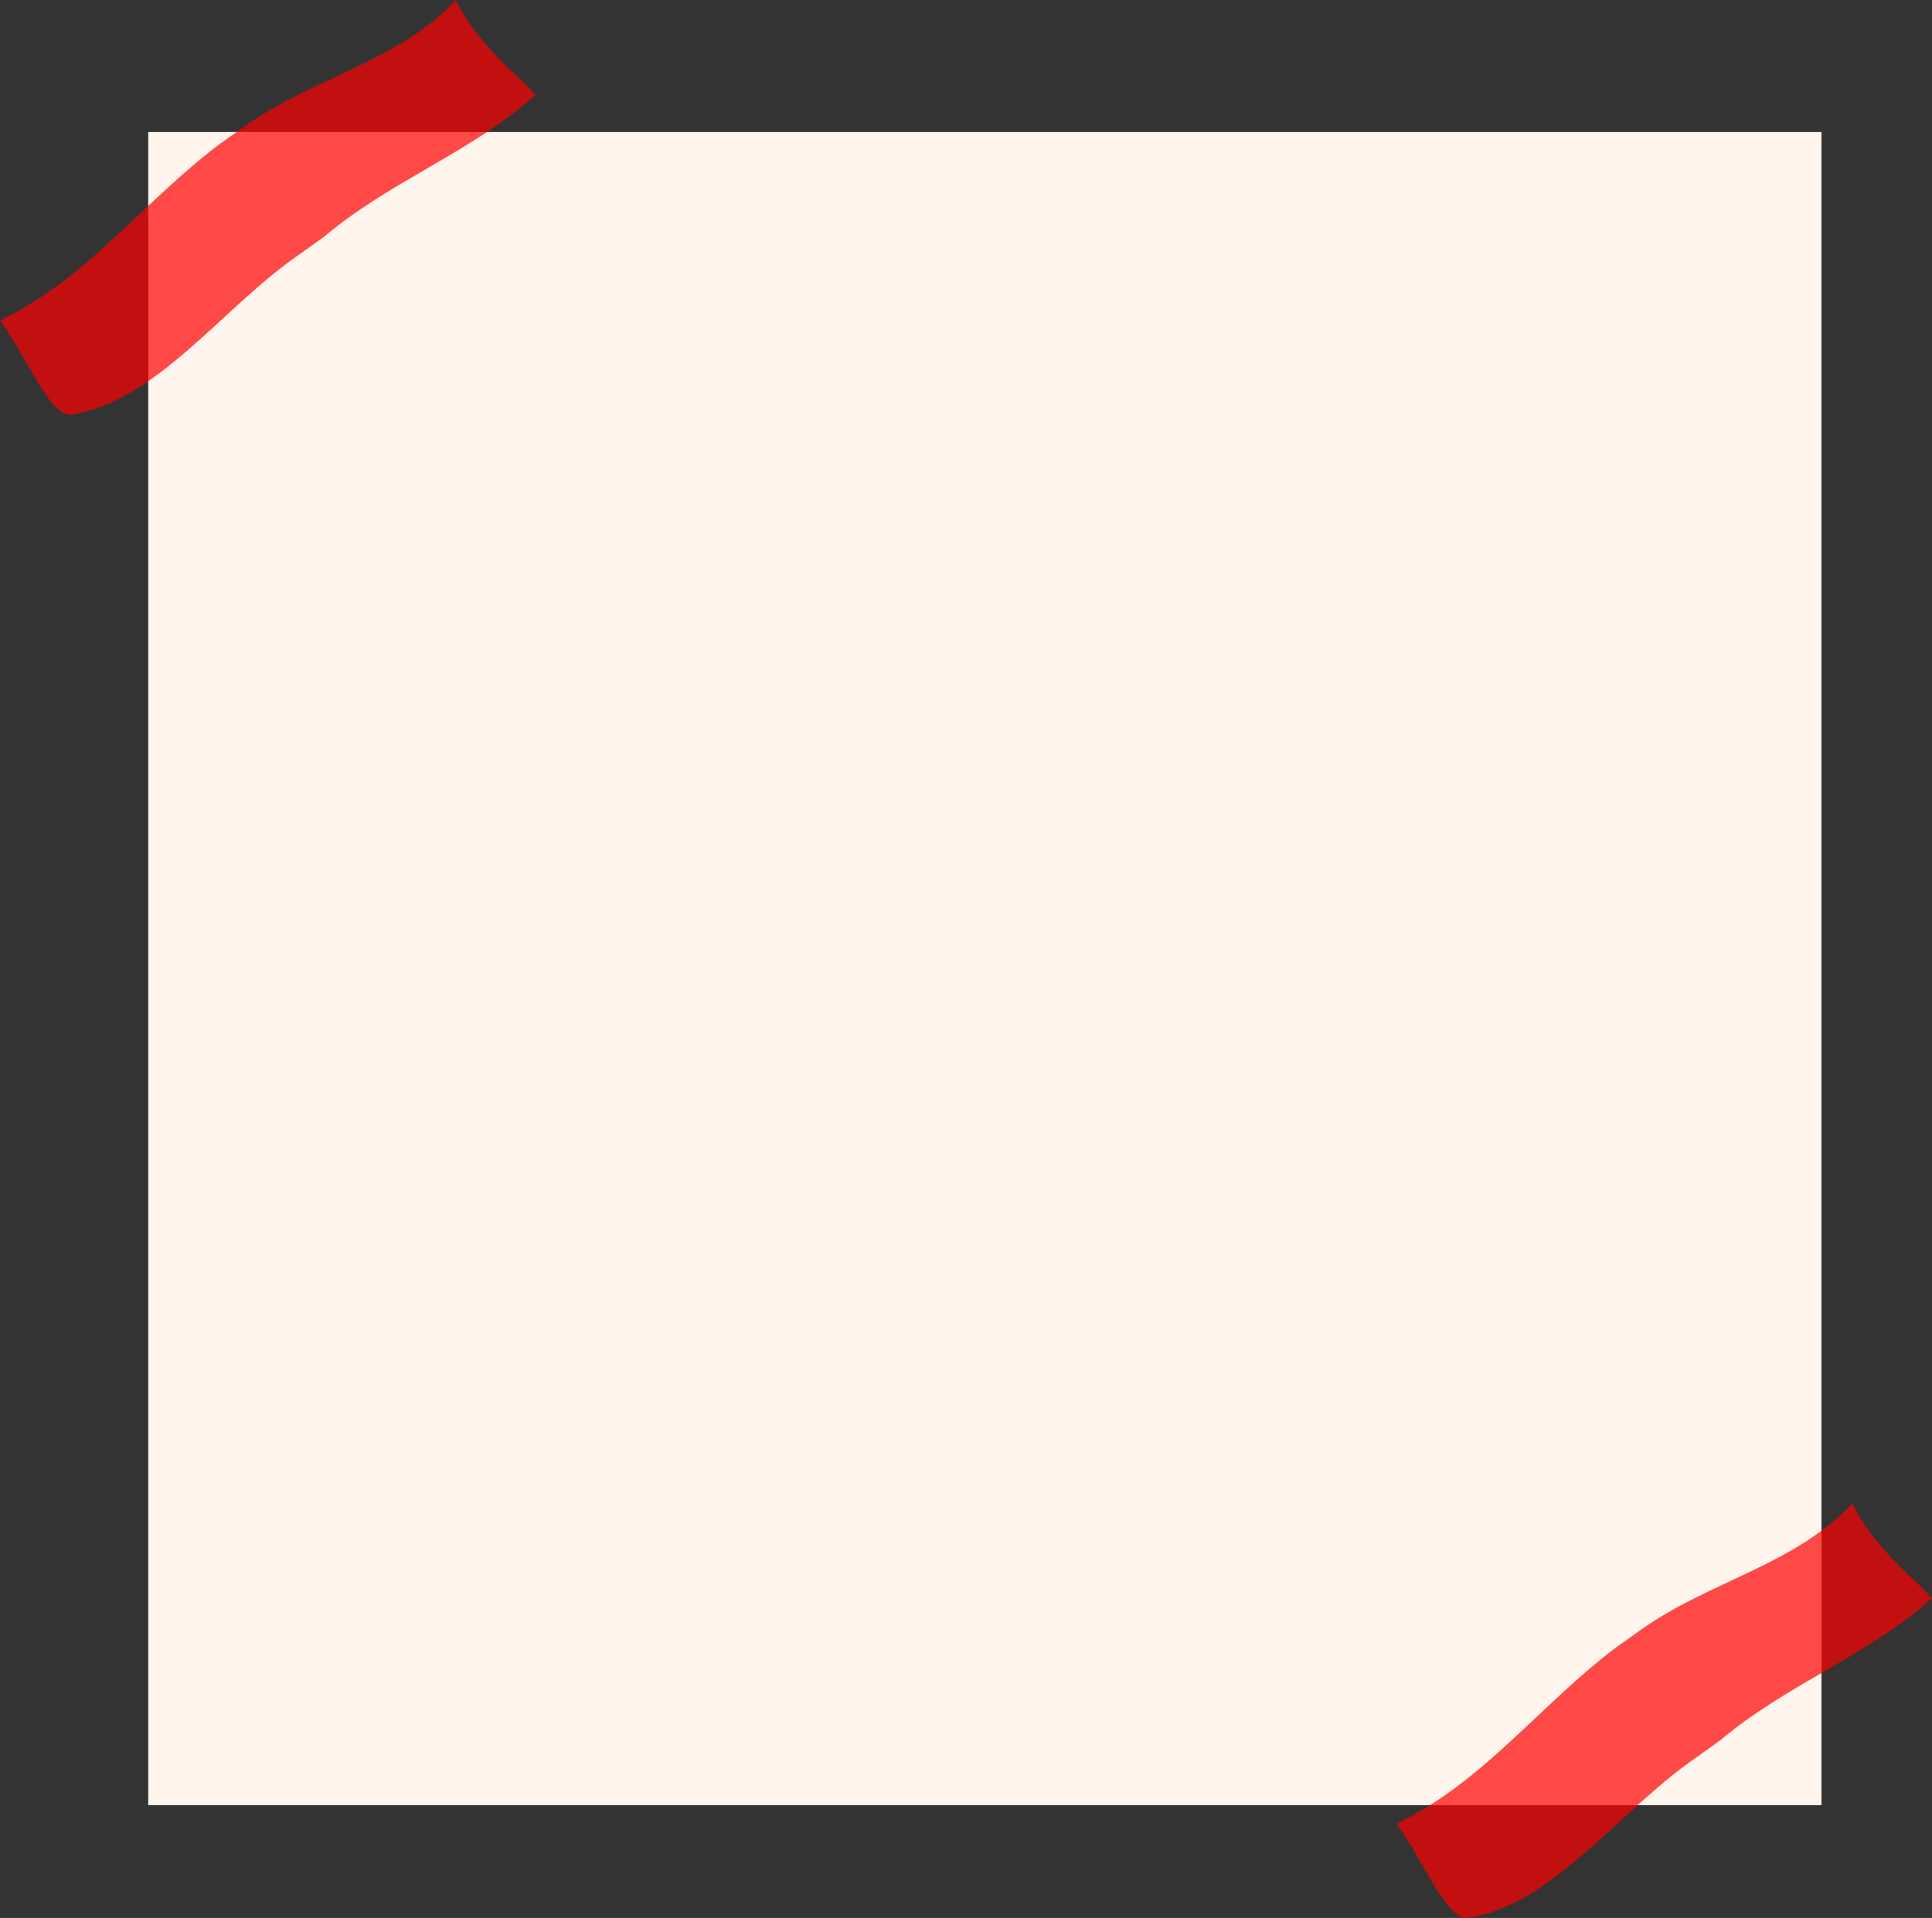 <?xml version="1.0" encoding="UTF-8" standalone="no"?><svg xmlns="http://www.w3.org/2000/svg" xmlns:xlink="http://www.w3.org/1999/xlink" fill="#000000" height="467.1" preserveAspectRatio="xMidYMid meet" version="1" viewBox="24.9 43.4 470.5 467.1" width="470.5" zoomAndPan="magnify"><rect x="24.9" y="43.4" width="470.5" height="467.1" fill="#333333" stroke="none"/><g><g><g id="change1_1"><path d="M61 75.553H468.489V483.042H61z" fill="#fff5ec"/></g></g><g id="change2_1" opacity="0.7"><path d="M155.325,66.481c-15.437,13.955-35.437,20.955-51.552,34.613c-2.065,1.474-4.14,2.955-6.215,4.436 c-18.67,12.906-34.67,35.906-55.67,38.906c-5,0-11-15-17-23c21-10,35-29,53.415-42.891c2.069-1.479,4.144-2.958,6.205-4.408 c16.379-11.701,37.379-15.701,51.379-30.701c4,8,10,14,16.318,19.845C154.077,65.196,155.325,66.481,155.325,66.481z" fill="#ff0000"/></g><g id="change2_2" opacity="0.7"><path d="M495.41,432.609c-15.437,13.955-35.437,20.955-51.552,34.613c-2.065,1.474-4.14,2.955-6.215,4.436 c-18.67,12.906-34.67,35.906-55.67,38.906c-5,0-11-15-17-23c21-10,35-29,53.415-42.891c2.069-1.478,4.144-2.958,6.205-4.408 c16.379-11.701,37.379-15.701,51.379-30.701c4,8,10,14,16.318,19.845C494.162,431.324,495.41,432.609,495.41,432.609z" fill="#ff0000"/></g></g></svg>